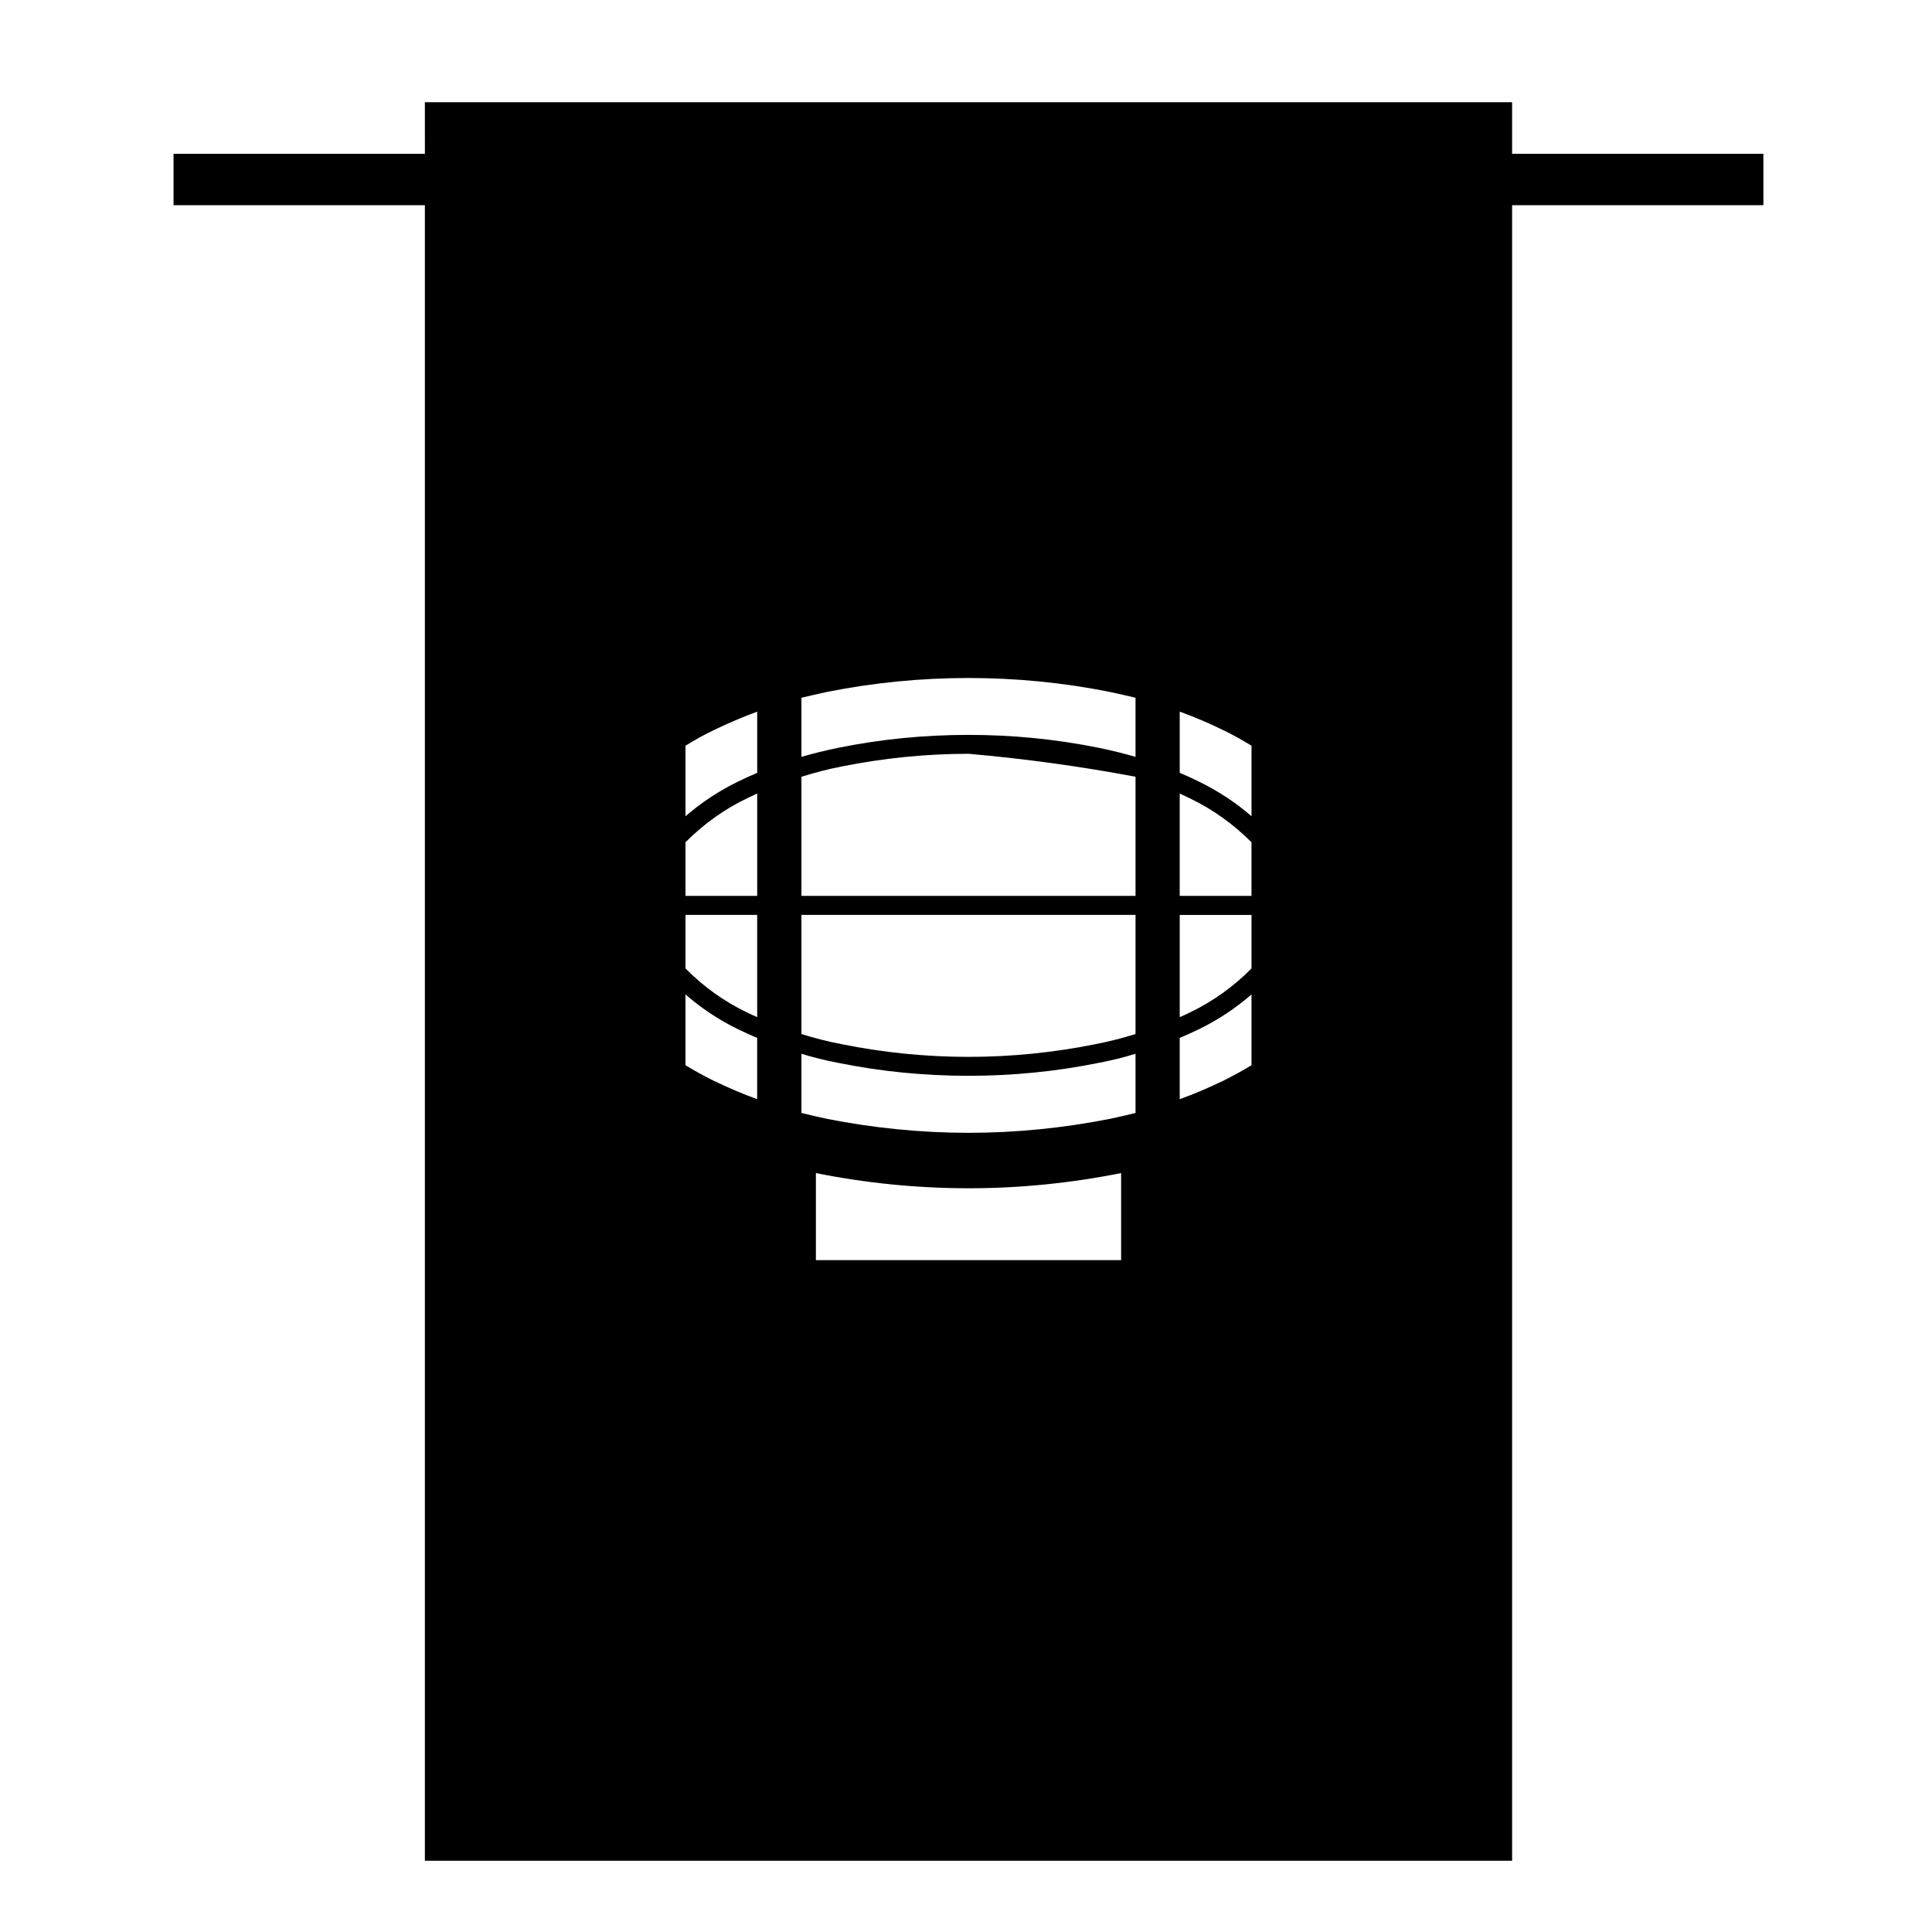 <?xml version="1.0" encoding="UTF-8"?>
<!-- Uploaded to: ICON Repo, www.svgrepo.com, Generator: ICON Repo Mixer Tools -->
<svg fill="#000000" width="800px" height="800px" version="1.1" viewBox="144 144 512 512" xmlns="http://www.w3.org/2000/svg">
 <path d="m189.99 198.38v-13.629h66.609l-0.004-13.668h288.13v13.672h66.59v13.625h-66.59v438.74h-288.13v-438.74zm285.67 202.26v-14.176h-19.02v27.09c0.898-0.387 1.797-0.777 2.676-1.23 6.07-2.926 11.617-6.867 16.344-11.684zm-119.27-50.797v31.578h88.535v-31.578c-14.66-2.762-29.434-4.781-44.238-6.082-11.309 0-22.566 1.152-33.598 3.356-3.66 0.703-7.207 1.652-10.699 2.727zm88.535 68.188v-31.574h-88.535v31.574c3.488 1.094 7.031 1.996 10.695 2.695 11.027 2.227 22.289 3.356 33.598 3.356 11.254 0 22.48-1.129 33.555-3.356 3.633-0.699 7.176-1.602 10.688-2.695zm0 20.914v-15.684c-3.18 0.984-6.414 1.777-9.684 2.394-11.395 2.316-22.957 3.445-34.555 3.445-11.648 0-23.246-1.129-34.617-3.445-3.258-0.613-6.469-1.406-9.68-2.394v15.684c2.254 0.559 4.473 1.059 6.695 1.547 12.383 2.445 24.965 3.715 37.598 3.715 12.555 0 25.16-1.27 37.52-3.715 2.223-0.488 4.481-0.98 6.723-1.547zm-119.26-52.48v14.176c4.727 4.816 10.242 8.758 16.32 11.68 0.906 0.453 1.797 0.84 2.676 1.23v-27.09l-18.996-0.004zm0-19.262v14.211h19v-27.129c-0.875 0.422-1.773 0.848-2.676 1.27-6.082 2.902-11.602 6.898-16.324 11.648zm0-25.578v18.688c4.281-3.715 9.027-6.812 14.133-9.289 1.629-0.789 3.203-1.516 4.867-2.215v-16.219c-3.883 1.441-7.68 3.043-11.453 4.871-2.566 1.23-5.102 2.637-7.547 4.164zm130.97 39.797h19.02v-14.211c-4.727-4.75-10.273-8.746-16.344-11.648-0.875-0.422-1.785-0.848-2.676-1.27zm-90.566-39.234c11.371-2.309 22.973-3.438 34.617-3.438 11.598 0 23.16 1.129 34.555 3.438 3.266 0.672 6.504 1.461 9.684 2.394v-15.672c-2.242-0.539-4.5-1.047-6.723-1.527-12.359-2.481-24.965-3.707-37.52-3.707-12.637 0-25.215 1.23-37.598 3.707-2.223 0.48-4.445 0.984-6.695 1.527v15.672c3.211-0.934 6.422-1.723 9.68-2.394zm109.59-0.562c-2.469-1.527-4.996-2.934-7.566-4.168-3.707-1.824-7.566-3.43-11.453-4.871v16.219c1.664 0.707 3.266 1.426 4.871 2.215 5.098 2.481 9.879 5.57 14.152 9.289v-18.684zm-115.44 113.25v23.074h80.887v-23.074c-13.34 2.672-26.883 4.027-40.422 4.027-13.617-0.008-27.152-1.355-40.465-4.027m-27.016-24.434c3.773 1.809 7.57 3.445 11.453 4.852v-16.246c-1.664-0.676-3.238-1.43-4.867-2.191-5.106-2.453-9.848-5.602-14.133-9.32v18.75c2.453 1.52 4.988 2.891 7.547 4.156zm134.89 0c2.57-1.266 5.098-2.637 7.566-4.152v-18.75c-4.273 3.715-9.055 6.863-14.152 9.32-1.602 0.754-3.211 1.516-4.871 2.191v16.246c3.891-1.41 7.742-3.047 11.457-4.856z"/>
</svg>